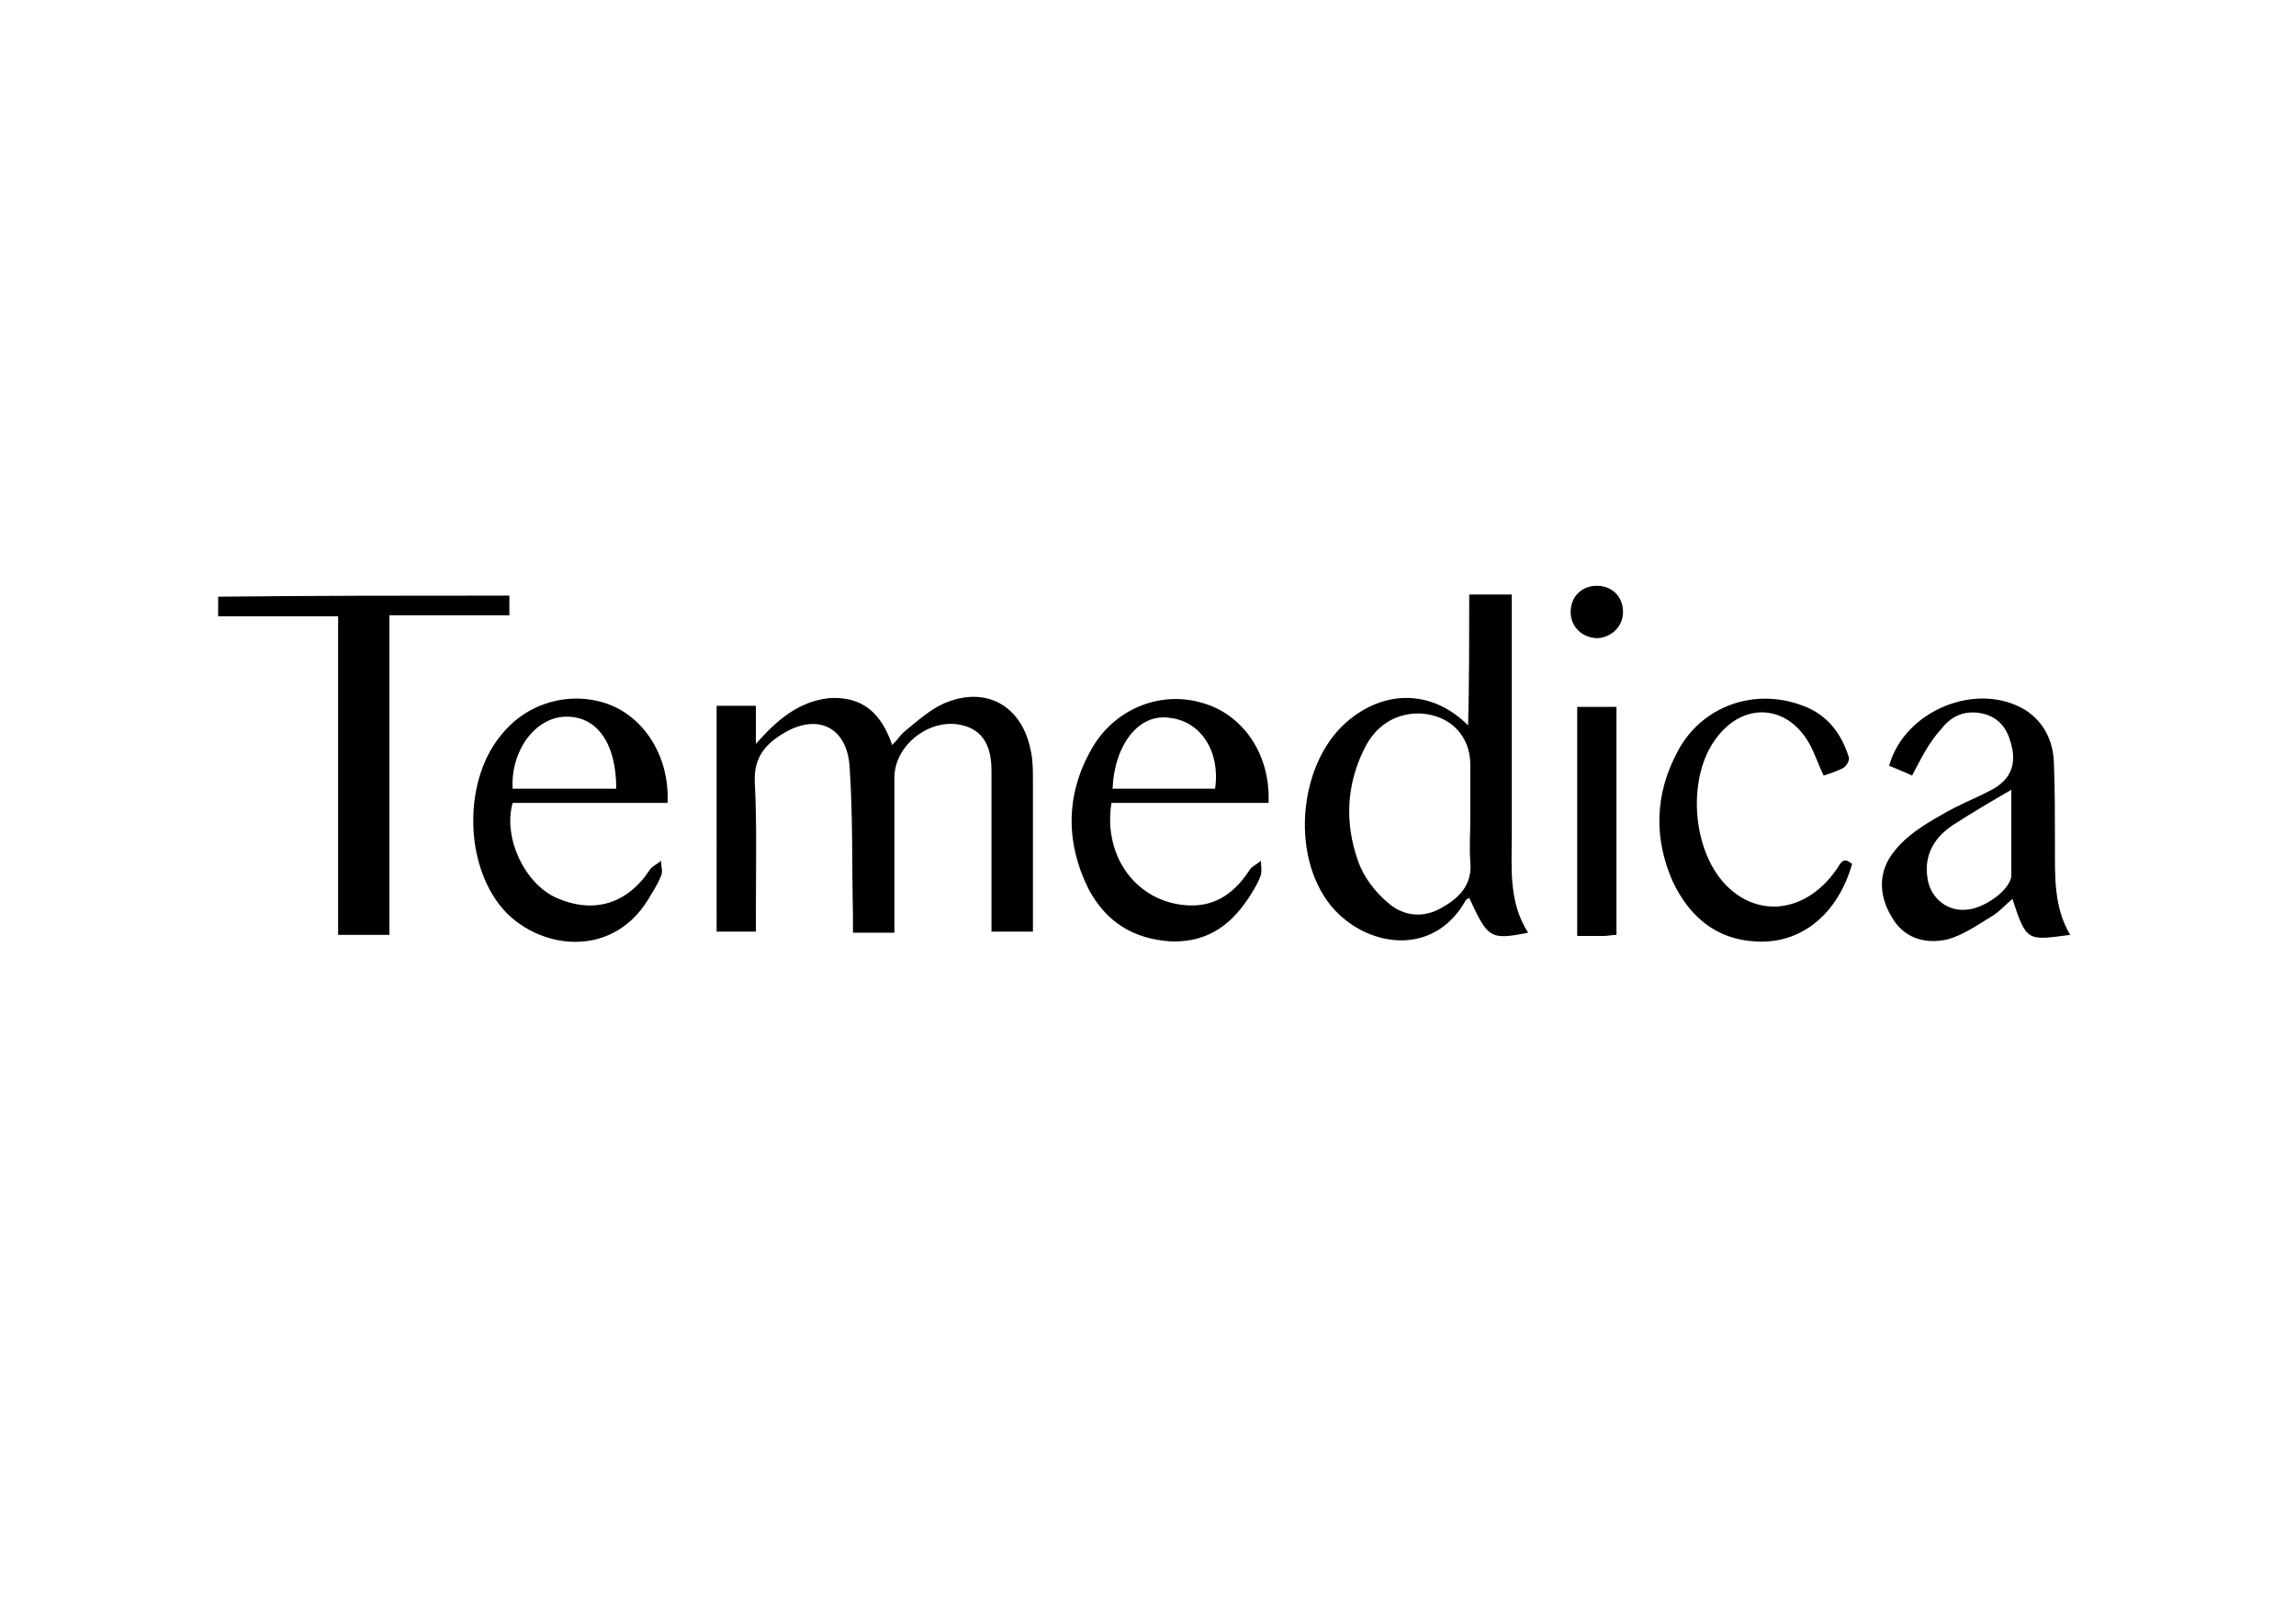 <?xml version="1.0" encoding="utf-8"?>
<!-- Generator: Adobe Illustrator 24.0.2, SVG Export Plug-In . SVG Version: 6.00 Build 0)  -->
<svg version="1.1" id="Ebene_1" xmlns="http://www.w3.org/2000/svg" xmlns:xlink="http://www.w3.org/1999/xlink" x="0px" y="0px"
	 viewBox="0 0 210.5 148.8" style="enable-background:new 0 0 210.5 148.8;" xml:space="preserve">
<title>suppre mol schwarz Kopie</title>
<g>
	<path d="M65.7,64.7c1.2,0,2.3,0,3.6,0c0,1.1,0,2.1,0,3.5c2-2.3,4-3.9,6.7-4.2c3.1-0.2,4.8,1.4,5.8,4.3c0.5-0.5,0.8-1,1.2-1.3
		c1.1-0.9,2.2-1.9,3.5-2.5c3.9-1.7,7.2,0.2,8,4.3c0.2,0.9,0.2,1.8,0.2,2.7c0,4.1,0,8.3,0,12.4c0,0.5,0,1,0,1.5c-1.3,0-2.5,0-3.8,0
		c0-0.8,0-1.4,0-2.1c0-4.2,0-8.5,0-12.7c0-2.6-1.1-3.9-3.1-4.2c-2.8-0.4-5.8,2-5.8,4.9c0,4.2,0,8.4,0,12.6c0,0.5,0,1,0,1.6
		c-1.3,0-2.4,0-3.8,0c0-0.5,0-1.1,0-1.6c-0.1-4.5,0-9-0.3-13.5c-0.2-3.8-3-5.1-6.2-3.1c-1.6,1-2.6,2.2-2.5,4.4c0.2,4,0.1,8,0.1,12
		c0,0.5,0,1.1,0,1.7c-1.3,0-2.4,0-3.6,0C65.7,78.7,65.7,71.7,65.7,64.7z"/>
	<path d="M134.7,54.5c1.4,0,2.5,0,3.9,0c0,0.6,0,1.1,0,1.6c0,6.8,0,13.7,0,20.5c0,3-0.3,6.1,1.5,8.9c-3.5,0.7-3.7,0.5-5.4-3.2
		c-0.1,0.1-0.2,0.1-0.3,0.2c-3,5.4-9.3,4.3-12.4,0.5c-3.8-4.7-2.9-13.4,1.8-17.1c3.4-2.7,7.6-2.6,10.8,0.6
		C134.7,62.5,134.7,58.6,134.7,54.5z M134.8,75c0-1.6,0-3.3,0-4.9c0-2.7-1.9-4.6-4.7-4.7c-2.3,0-4,1.2-5,3.2
		c-1.7,3.4-1.8,6.9-0.6,10.3c0.5,1.5,1.6,2.9,2.8,3.9c1.4,1.2,3.2,1.4,4.9,0.4c1.6-0.9,2.8-2.1,2.6-4.2
		C134.7,77.7,134.8,76.4,134.8,75z"/>
	<path d="M46.7,54.6c0,0.6,0,1.1,0,1.8c-1.8,0-3.7,0-5.5,0c-1.8,0-3.5,0-5.5,0c0,9.8,0,19.5,0,29.3c-1.6,0-3.1,0-4.7,0
		c0-9.7,0-19.4,0-29.2c-3.7,0-7.3,0-11,0c0-0.7,0-1.2,0-1.8C28.8,54.6,37.7,54.6,46.7,54.6z"/>
	<path d="M175.3,71.1c-0.6-0.3-1.4-0.6-2.1-0.9c1.4-5.1,8.1-7.8,12.5-5.1c1.7,1.1,2.5,2.8,2.6,4.7c0.1,2.6,0.1,5.2,0.1,7.8
		c0,2.8-0.1,5.6,1.4,8.1c-3.9,0.5-4,0.7-5.3-3.3c-0.6,0.5-1.2,1.2-1.9,1.6c-1.3,0.8-2.6,1.7-4,2.1c-2.1,0.5-4.1-0.1-5.2-2.1
		c-1.2-2-1.2-4.2,0.3-6c1.1-1.4,2.7-2.4,4.3-3.3c1.5-0.9,3.1-1.5,4.6-2.3c1.5-0.8,2.2-2,1.9-3.7c-0.3-1.5-0.9-2.7-2.4-3.2
		c-1.7-0.5-3.1,0-4.1,1.3C176.8,68.1,176.1,69.6,175.3,71.1z M184.4,72.4c-1.9,1.1-3.6,2.1-5.3,3.2c-1.7,1.1-2.7,2.7-2.4,4.8
		c0.2,1.8,1.7,3.1,3.4,3c1.7,0,4.2-1.8,4.3-3.1C184.4,77.8,184.4,75.2,184.4,72.4z"/>
	<path d="M61.2,73.6c0.2-4.1-2-7.7-5.3-9c-3.4-1.3-7.4-0.3-9.8,2.6c-3.6,4.1-3.6,11.8-0.1,16c3.1,3.7,9.9,4.9,13.4-0.7
		c0.4-0.7,0.9-1.4,1.2-2.2c0.2-0.4,0-0.9,0-1.4c-0.3,0.3-0.8,0.5-1,0.8c-2.1,3.2-5.2,4.1-8.6,2.6c-2.9-1.3-4.9-5.5-4-8.7
		C51.7,73.6,56.4,73.6,61.2,73.6z M51.8,65.7c2.9-0.1,4.7,2.4,4.7,6.6c-3.2,0-6.3,0-9.5,0C46.8,68.9,49,65.8,51.8,65.7z"/>
	<path d="M116.3,73.6c-4.8,0-9.6,0-14.4,0c-0.8,5,2.4,9.2,7.1,9.4c2.6,0.1,4.3-1.3,5.6-3.3c0.2-0.3,0.7-0.5,1-0.8
		c0,0.4,0.1,0.9,0,1.3c-0.2,0.6-0.5,1.1-0.8,1.6c-1.7,2.8-3.9,4.6-7.4,4.5c-3.5-0.2-6-1.8-7.6-4.8c-2.1-4.2-2.1-8.6,0.2-12.7
		c2-3.7,6.2-5.5,10.1-4.4C113.9,65.4,116.5,69.1,116.3,73.6z M102,72.3c3.2,0,6.3,0,9.4,0c0.5-3.4-1.3-6.2-4.2-6.5
		C104.5,65.4,102.2,68.1,102,72.3z"/>
	<path d="M167.2,71.1c-0.5-1-0.8-2-1.3-2.9c-2-3.6-6-3.9-8.5-0.6c-2.8,3.6-2.3,10.4,0.9,13.6c3,3,7.3,2.4,10-1.4
		c0.4-0.5,0.6-1.4,1.5-0.6c-1.3,4.6-4.7,7.4-8.9,7.1c-3.6-0.2-6-2.3-7.5-5.4c-1.8-4-1.7-8.1,0.4-12c2.2-4.2,7.1-5.9,11.5-4.2
		c2.2,0.8,3.5,2.5,4.2,4.7c0.1,0.3-0.2,0.8-0.5,1C168.4,70.7,167.8,70.9,167.2,71.1z"/>
	<path d="M148.2,85.7c-0.4,0-0.8,0.1-1.2,0.1c-0.8,0-1.5,0-2.4,0c0-7,0-14,0-21c1.1,0,2.3,0,3.6,0C148.2,71.6,148.2,78.6,148.2,85.7
		z"/>
	<path d="M144,56.1c0-1.4,1-2.4,2.4-2.4c1.4,0,2.4,1,2.4,2.4c0,1.3-1,2.3-2.3,2.4C145.1,58.5,144,57.5,144,56.1z"/>
</g>
</svg>
